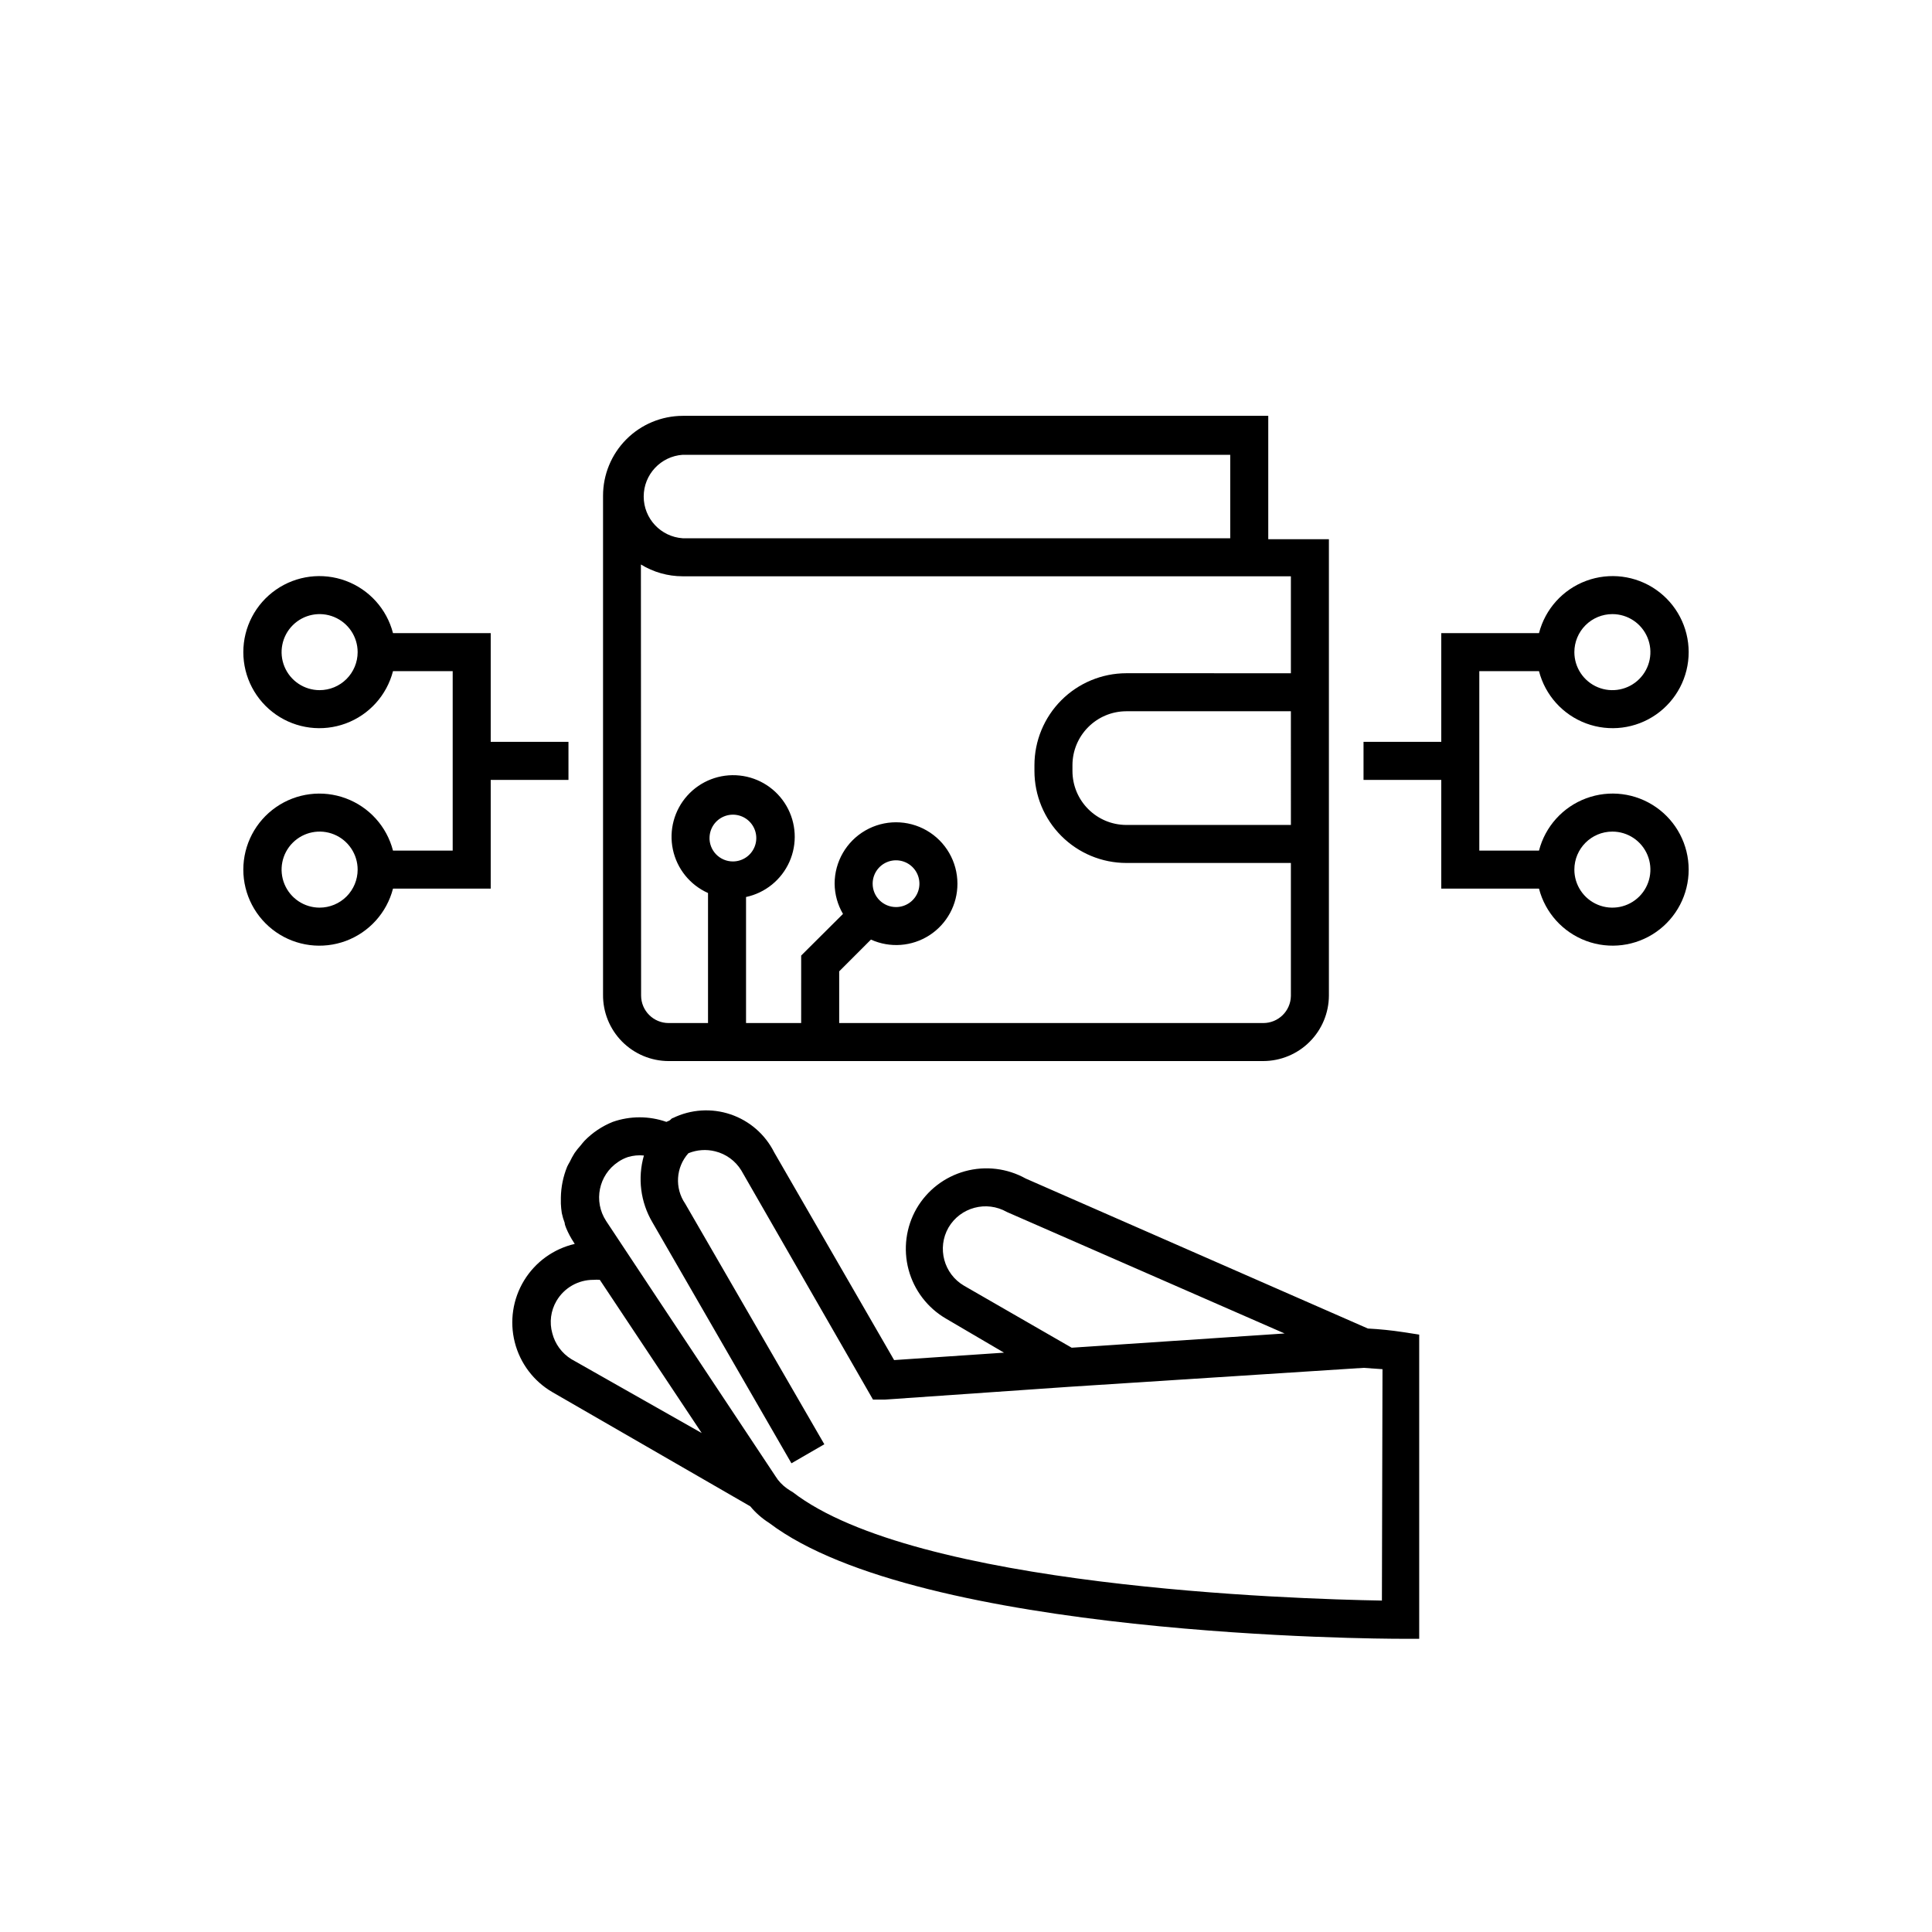 <?xml version="1.0" encoding="UTF-8"?>
<!-- Uploaded to: SVG Find, www.svgfind.com, Generator: SVG Find Mixer Tools -->
<svg fill="#000000" width="800px" height="800px" version="1.1" viewBox="144 144 512 512" xmlns="http://www.w3.org/2000/svg">
 <g>
  <path d="m321.2 425.19h157.59c4.606-0.012 9.02-1.848 12.277-5.106 3.258-3.254 5.094-7.668 5.106-12.273v-120.91h-16.07v-32.699h-155.18c-5.602 0.016-10.973 2.25-14.93 6.215-3.957 3.969-6.18 9.344-6.18 14.945v132.2c-0.055 4.648 1.754 9.129 5.016 12.441 3.266 3.309 7.719 5.18 12.367 5.191zm10.832-59.098v0.004c0-2.508 1.508-4.769 3.824-5.727 2.316-0.961 4.981-0.43 6.754 1.344 1.773 1.773 2.301 4.438 1.344 6.754-0.961 2.312-3.219 3.824-5.727 3.824-1.688 0-3.301-0.688-4.473-1.902-1.168-1.219-1.793-2.859-1.723-4.547zm154.07-3.477-43.633 0.004c-7.883-0.027-14.258-6.426-14.258-14.309v-1.512c0-7.883 6.375-14.281 14.258-14.309h43.629zm-161.22-98.09h145.14v22.117h-145.1c-5.816-0.391-10.336-5.227-10.336-11.059s4.519-10.664 10.336-11.059zm-11.035 29.07c3.32 2.035 7.137 3.117 11.031 3.125h161.22v25.695l-43.629-0.004c-6.457 0.016-12.648 2.59-17.207 7.16-4.562 4.574-7.125 10.766-7.125 17.227v1.512c0 6.457 2.562 12.652 7.125 17.223 4.559 4.574 10.75 7.148 17.207 7.16h43.629v35.266c-0.082 3.977-3.328 7.156-7.305 7.156h-112.4v-13.703l8.414-8.414c5.027 2.281 10.867 1.848 15.504-1.148s7.434-8.145 7.418-13.664c0-5.812-3.102-11.188-8.137-14.094s-11.238-2.906-16.273 0c-5.035 2.906-8.137 8.281-8.137 14.094 0.027 2.816 0.789 5.582 2.219 8.012l-11.082 11.035-0.004 17.883h-14.609v-33.402c5.109-1.094 9.383-4.566 11.504-9.34 2.117-4.773 1.824-10.27-0.789-14.793-2.613-4.519-7.234-7.519-12.426-8.062-5.195-0.547-10.336 1.426-13.832 5.305-3.496 3.883-4.926 9.199-3.844 14.309 1.082 5.109 4.543 9.395 9.312 11.523v34.461h-10.43c-4.035 0-7.305-3.269-7.305-7.305zm61.414 84.59c0-2.508 1.508-4.766 3.824-5.727 2.316-0.957 4.981-0.426 6.754 1.344 1.773 1.773 2.305 4.438 1.344 6.754-0.961 2.316-3.219 3.824-5.727 3.824-3.422 0-6.195-2.773-6.195-6.195z"/>
  <path d="m506.5 496.07-90.688-39.75c-4.902-2.727-10.676-3.418-16.086-1.93-5.406 1.488-10.016 5.039-12.832 9.891-2.816 4.906-3.574 10.73-2.113 16.195 1.465 5.465 5.031 10.133 9.922 12.977l15.367 9.016-29.121 1.965-31.789-55.066c-2.379-4.742-6.535-8.355-11.562-10.051-5.027-1.699-10.523-1.344-15.289 0.984-0.301 0-0.555 0.453-0.906 0.656l-0.805 0.352h-0.004c-4.598-1.613-9.609-1.613-14.207 0-2.828 1.133-5.387 2.848-7.508 5.035-0.352 0.352-0.656 0.805-1.008 1.211-0.578 0.637-1.117 1.309-1.609 2.016-0.469 0.742-0.891 1.52-1.262 2.316-0.25 0.453-0.504 0.855-0.707 1.309h0.004c-1.055 2.598-1.617 5.363-1.664 8.164v1.613c0.035 0.844 0.121 1.684 0.25 2.516 0.184 0.879 0.438 1.738 0.758 2.57 0 0.453 0.25 0.957 0.402 1.41 0.551 1.32 1.227 2.586 2.016 3.781l0.25 0.402h0.004c-5.602 1.293-10.441 4.789-13.434 9.699-2.988 4.906-3.875 10.812-2.457 16.383 1.418 5.57 5.019 10.332 9.996 13.215l52.395 30.23v-0.004c1.434 1.734 3.137 3.231 5.039 4.434 39.902 30.23 162.02 30.684 167.21 30.684h5.039v-80.609l-4.234-0.656c-3.106-0.473-6.234-0.793-9.371-0.957zm-107.01-11.336c-5.375-3.133-7.219-10.016-4.133-15.414 3.152-5.383 10.051-7.223 15.469-4.133l73.605 32.195-56.426 3.777zm-104.09 19.449c-2.5-1.547-4.305-4.004-5.035-6.852-0.812-2.887-0.41-5.981 1.105-8.566 2.039-3.488 5.785-5.621 9.824-5.594 0.555-0.047 1.109-0.047 1.664 0l27.004 40.605zm214.82 63.984c-23.68-0.402-123.64-3.578-156.18-28.766l-0.605-0.352v-0.004c-1.258-0.75-2.367-1.723-3.273-2.871l-0.555-0.809-31.641-47.66-13.352-20.152h0.004c-3.398-5.195-1.984-12.16 3.172-15.617 0.809-0.555 1.691-0.996 2.621-1.309 1.371-0.41 2.809-0.547 4.231-0.406-1.715 5.973-0.898 12.387 2.269 17.734l36.828 63.832 8.715-5.039-36.879-63.777c-2.824-4.117-2.473-9.633 0.855-13.352 2.254-0.922 4.742-1.098 7.106-0.504 2.871 0.707 5.352 2.519 6.902 5.035l33.352 58.039 1.562 2.719h3.125l48.668-3.375 78.191-5.039 5.039 0.352z"/>
  <path d="m536.03 345.64v-23.777h15.82c1.648 6.387 6.32 11.562 12.504 13.855 6.184 2.293 13.102 1.414 18.516-2.352 5.414-3.769 8.645-9.945 8.645-16.543 0-6.598-3.231-12.777-8.645-16.543-5.414-3.769-12.332-4.644-18.516-2.352-6.184 2.293-10.855 7.469-12.504 13.855h-25.898v28.816h-20.605v10.078h20.605v28.816h25.898c1.648 6.387 6.32 11.562 12.504 13.859 6.184 2.293 13.102 1.414 18.516-2.352 5.414-3.769 8.645-9.949 8.645-16.543 0-6.598-3.231-12.777-8.645-16.543-5.414-3.769-12.332-4.648-18.516-2.352-6.184 2.293-10.855 7.469-12.504 13.855h-15.82zm35.266-38.895c4.078 0 7.75 2.457 9.309 6.223 1.562 3.766 0.699 8.098-2.184 10.98-2.883 2.883-7.215 3.742-10.98 2.184s-6.219-5.234-6.219-9.309c0-2.672 1.059-5.234 2.949-7.125 1.891-1.891 4.453-2.953 7.125-2.953zm0 57.637c4.078 0 7.75 2.457 9.309 6.219 1.562 3.766 0.699 8.102-2.184 10.984-2.883 2.879-7.215 3.742-10.98 2.184-3.766-1.562-6.219-5.234-6.219-9.309 0-5.566 4.512-10.078 10.074-10.078z"/>
  <path d="m294.65 340.6h-20.605v-28.816h-25.898c-1.648-6.387-6.316-11.562-12.504-13.855-6.184-2.293-13.102-1.418-18.516 2.352-5.414 3.766-8.645 9.945-8.645 16.543 0 6.598 3.231 12.773 8.645 16.543 5.414 3.766 12.332 4.644 18.516 2.352 6.188-2.293 10.855-7.469 12.504-13.855h15.82v47.559h-15.82c-1.648-6.387-6.316-11.562-12.504-13.855-6.184-2.297-13.102-1.418-18.516 2.352-5.414 3.766-8.645 9.945-8.645 16.543 0 6.594 3.231 12.773 8.645 16.543 5.414 3.766 12.332 4.644 18.516 2.352 6.188-2.297 10.855-7.473 12.504-13.859h25.898v-28.816h20.605zm-65.949-13.703c-4.074 0-7.75-2.453-9.309-6.219-1.559-3.766-0.699-8.098 2.184-10.98 2.883-2.883 7.215-3.746 10.98-2.184 3.766 1.559 6.223 5.231 6.223 9.309 0 2.672-1.062 5.234-2.953 7.125-1.891 1.891-4.453 2.949-7.125 2.949zm0 57.637c-4.074 0-7.75-2.453-9.309-6.219-1.559-3.766-0.699-8.102 2.184-10.98 2.883-2.883 7.215-3.746 10.98-2.188 3.766 1.562 6.223 5.234 6.223 9.312 0 2.672-1.062 5.234-2.953 7.125-1.891 1.887-4.453 2.949-7.125 2.949z"/>
 </g>
</svg>